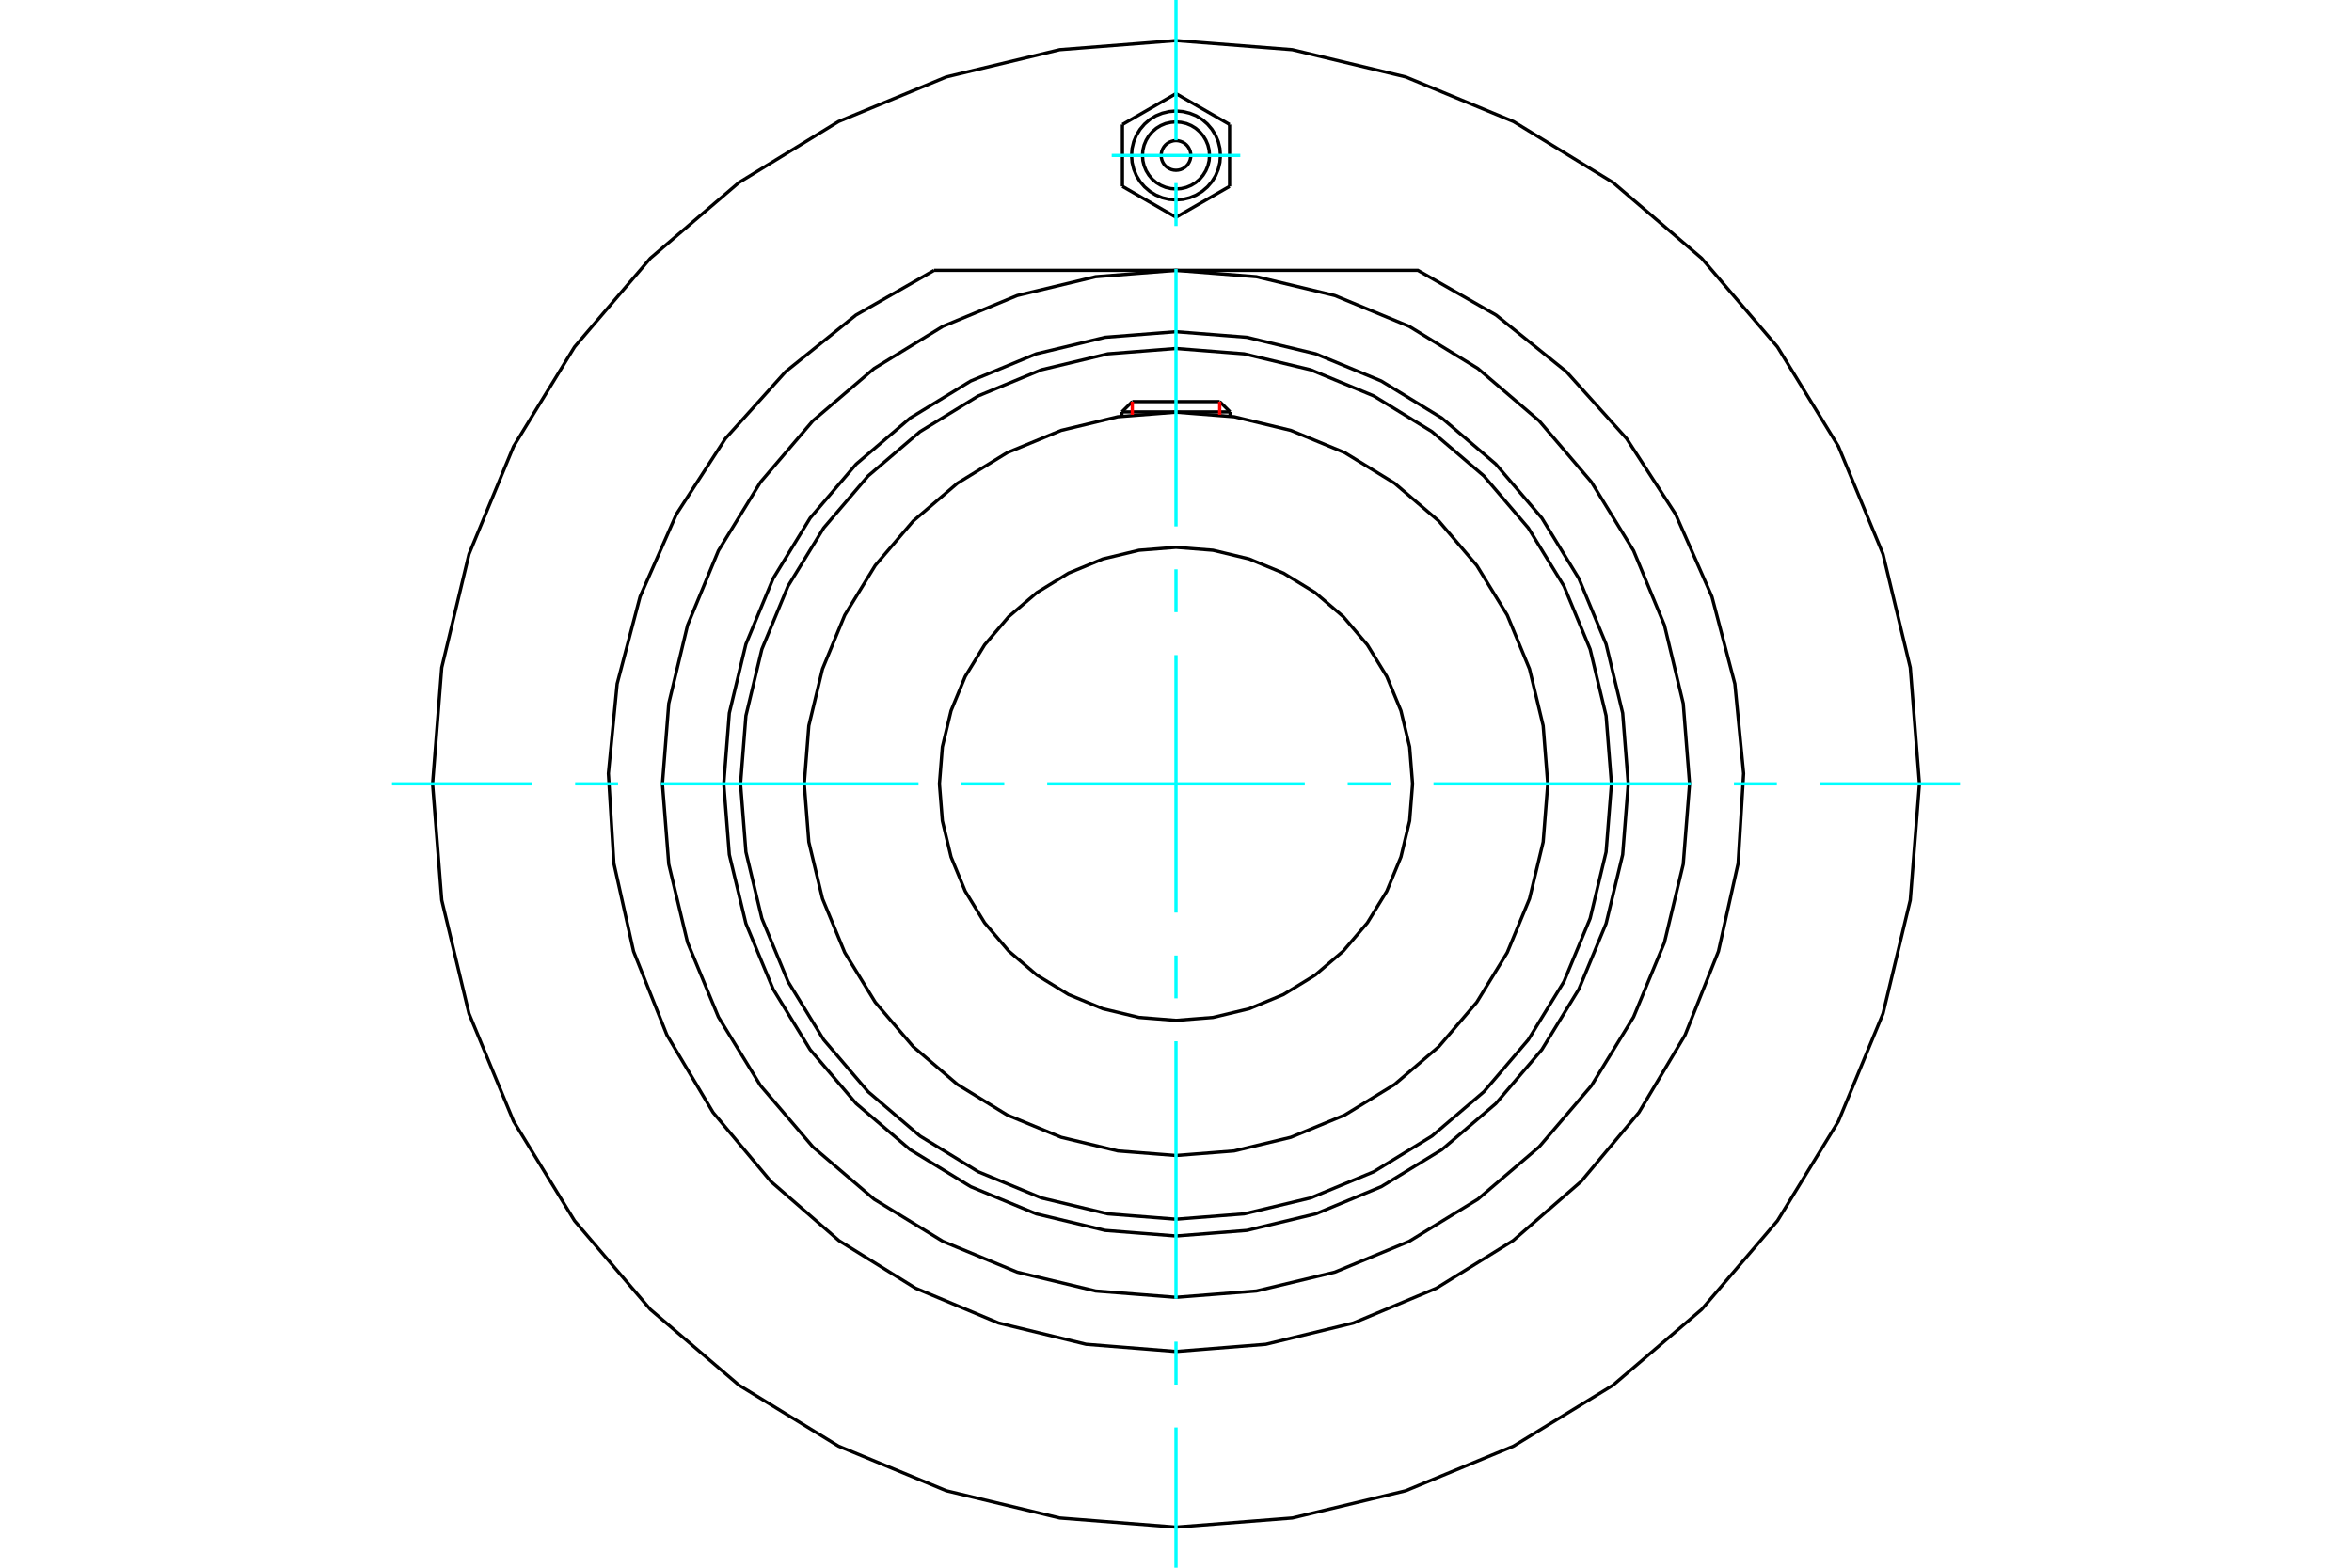 <?xml version="1.0" standalone="no"?>
<!DOCTYPE svg PUBLIC "-//W3C//DTD SVG 1.1//EN"
	"http://www.w3.org/Graphics/SVG/1.1/DTD/svg11.dtd">
<svg xmlns="http://www.w3.org/2000/svg" height="100%" width="100%" viewBox="0 0 36000 24000">
	<rect x="-1800" y="-1200" width="39600" height="26400" style="fill:#FFF"/>
	<g style="fill:none; fill-rule:evenodd" transform="matrix(1 0 0 1 0 0)">
		<g style="fill:none; stroke:#000; stroke-width:50; shape-rendering:geometricPrecision">
			<polyline points="24922,12000 24837,10917 24583,9861 24167,8858 23600,7931 22895,7105 22069,6400 21142,5833 20139,5417 19083,5163 18000,5078 16917,5163 15861,5417 14858,5833 13931,6400 13105,7105 12400,7931 11833,8858 11417,9861 11163,10917 11078,12000 11163,13083 11417,14139 11833,15142 12400,16069 13105,16895 13931,17600 14858,18167 15861,18583 16917,18837 18000,18922 19083,18837 20139,18583 21142,18167 22069,17600 22895,16895 23600,16069 24167,15142 24583,14139 24837,13083 24922,12000"/>
			<polyline points="24665,12000 24583,10957 24339,9940 23939,8974 23392,8082 22713,7287 21918,6608 21026,6061 20060,5661 19043,5417 18000,5335 16957,5417 15940,5661 14974,6061 14082,6608 13287,7287 12608,8082 12061,8974 11661,9940 11417,10957 11335,12000 11417,13043 11661,14060 12061,15026 12608,15918 13287,16713 14082,17392 14974,17939 15940,18339 16957,18583 18000,18665 19043,18583 20060,18339 21026,17939 21918,17392 22713,16713 23392,15918 23939,15026 24339,14060 24583,13043 24665,12000"/>
			<polyline points="23690,12000 23620,11110 23411,10242 23070,9417 22603,8656 22023,7977 21344,7397 20583,6930 19758,6589 18890,6380 18000,6310 17110,6380 16242,6589 15417,6930 14656,7397 13977,7977 13397,8656 12930,9417 12589,10242 12380,11110 12310,12000 12380,12890 12589,13758 12930,14583 13397,15344 13977,16023 14656,16603 15417,17070 16242,17411 17110,17620 18000,17690 18890,17620 19758,17411 20583,17070 21344,16603 22023,16023 22603,15344 23070,14583 23411,13758 23620,12890 23690,12000"/>
			<polyline points="21621,12000 21576,11434 21443,10881 21226,10356 20929,9872 20560,9440 20128,9071 19644,8774 19119,8557 18566,8424 18000,8379 17434,8424 16881,8557 16356,8774 15872,9071 15440,9440 15071,9872 14774,10356 14557,10881 14424,11434 14379,12000 14424,12566 14557,13119 14774,13644 15071,14128 15440,14560 15872,14929 16356,15226 16881,15443 17434,15576 18000,15621 18566,15576 19119,15443 19644,15226 20128,14929 20560,14560 20929,14128 21226,13644 21443,13119 21576,12566 21621,12000"/>
			<line x1="18828" y1="6306" x2="17172" y2="6306"/>
			<line x1="17331" y1="6148" x2="18669" y2="6148"/>
			<line x1="17331" y1="6148" x2="17172" y2="6306"/>
			<line x1="18828" y1="6306" x2="18669" y2="6148"/>
			<line x1="17172" y1="6306" x2="17172" y2="6371"/>
			<line x1="18828" y1="6371" x2="18828" y2="6306"/>
			<polyline points="14297,4139 13100,4824 12026,5689 11103,6714 10353,7872 9797,9134 9446,10468 9312,11841 9396,13218 9697,14564 10208,15846 10914,17030 11800,18088 12841,18993 14013,19721 15285,20254 16625,20580 18000,20690 19375,20580 20715,20254 21987,19721 23159,18993 24200,18088 25086,17030 25792,15846 26303,14564 26604,13218 26688,11841 26554,10468 26203,9134 25647,7872 24897,6714 23974,5689 22900,4824 21703,4139 14297,4139"/>
			<polyline points="25861,12000 25764,10770 25476,9571 25004,8431 24359,7380 23558,6442 22620,5641 21569,4996 20429,4524 19230,4236 18000,4139 16770,4236 15571,4524 14431,4996 13380,5641 12442,6442 11641,7380 10996,8431 10524,9571 10236,10770 10139,12000 10236,13230 10524,14429 10996,15569 11641,16620 12442,17558 13380,18359 14431,19004 15571,19476 16770,19764 18000,19861 19230,19764 20429,19476 21569,19004 22620,18359 23558,17558 24359,16620 25004,15569 25476,14429 25764,13230 25861,12000"/>
			<polyline points="29379,12000 29239,10220 28822,8484 28139,6834 27206,5311 26046,3954 24689,2794 23166,1861 21516,1178 19780,761 18000,621 16220,761 14484,1178 12834,1861 11311,2794 9954,3954 8794,5311 7861,6834 7178,8484 6761,10220 6621,12000 6761,13780 7178,15516 7861,17166 8794,18689 9954,20046 11311,21206 12834,22139 14484,22822 16220,23239 18000,23379 19780,23239 21516,22822 23166,22139 24689,21206 26046,20046 27206,18689 28139,17166 28822,15516 29239,13780 29379,12000"/>
			<polyline points="18227,2380 18224,2344 18216,2309 18202,2277 18184,2246 18161,2219 18134,2196 18103,2177 18070,2164 18036,2155 18000,2152 17964,2155 17930,2164 17897,2177 17866,2196 17839,2219 17816,2246 17798,2277 17784,2309 17776,2344 17773,2380 17776,2415 17784,2450 17798,2483 17816,2513 17839,2540 17866,2563 17897,2582 17930,2596 17964,2604 18000,2607 18036,2604 18070,2596 18103,2582 18134,2563 18161,2540 18184,2513 18202,2483 18216,2450 18224,2415 18227,2380"/>
			<polyline points="18513,2380 18507,2299 18488,2221 18457,2147 18415,2078 18363,2017 18302,1964 18233,1922 18159,1891 18080,1873 18000,1866 17920,1873 17841,1891 17767,1922 17698,1964 17637,2017 17585,2078 17543,2147 17512,2221 17493,2299 17487,2380 17493,2460 17512,2538 17543,2613 17585,2681 17637,2743 17698,2795 17767,2837 17841,2868 17920,2887 18000,2893 18080,2887 18159,2868 18233,2837 18302,2795 18363,2743 18415,2681 18457,2613 18488,2538 18507,2460 18513,2380"/>
			<polyline points="18680,2380 18672,2273 18647,2169 18606,2071 18550,1980 18481,1899 18400,1829 18309,1773 18210,1733 18106,1708 18000,1699 17894,1708 17790,1733 17691,1773 17600,1829 17519,1899 17450,1980 17394,2071 17353,2169 17328,2273 17320,2380 17328,2486 17353,2590 17394,2689 17450,2780 17519,2861 17600,2930 17691,2986 17790,3027 17894,3052 18000,3060 18106,3052 18210,3027 18309,2986 18400,2930 18481,2861 18550,2780 18606,2689 18647,2590 18672,2486 18680,2380"/>
			<line x1="17180" y1="1906" x2="18000" y2="1433"/>
			<line x1="17180" y1="2853" x2="17180" y2="1906"/>
			<line x1="18000" y1="3326" x2="17180" y2="2853"/>
			<line x1="18820" y1="2853" x2="18000" y2="3326"/>
			<line x1="18820" y1="1906" x2="18820" y2="2853"/>
			<line x1="18000" y1="1433" x2="18820" y2="1906"/>
		</g>
		<g style="fill:none; stroke:#0FF; stroke-width:50; shape-rendering:geometricPrecision">
			<line x1="18000" y1="24000" x2="18000" y2="21853"/>
			<line x1="18000" y1="21197" x2="18000" y2="20540"/>
			<line x1="18000" y1="19883" x2="18000" y2="15941"/>
			<line x1="18000" y1="15284" x2="18000" y2="14628"/>
			<line x1="18000" y1="13971" x2="18000" y2="10029"/>
			<line x1="18000" y1="9372" x2="18000" y2="8716"/>
			<line x1="18000" y1="8059" x2="18000" y2="4117"/>
			<line x1="18000" y1="3460" x2="18000" y2="2803"/>
			<line x1="18000" y1="2147" x2="18000" y2="0"/>
			<line x1="6000" y1="12000" x2="8147" y2="12000"/>
			<line x1="8803" y1="12000" x2="9460" y2="12000"/>
			<line x1="10117" y1="12000" x2="14059" y2="12000"/>
			<line x1="14716" y1="12000" x2="15372" y2="12000"/>
			<line x1="16029" y1="12000" x2="19971" y2="12000"/>
			<line x1="20628" y1="12000" x2="21284" y2="12000"/>
			<line x1="21941" y1="12000" x2="25883" y2="12000"/>
			<line x1="26540" y1="12000" x2="27197" y2="12000"/>
			<line x1="27853" y1="12000" x2="30000" y2="12000"/>
			<line x1="17016" y1="2380" x2="18984" y2="2380"/>
		</g>
		<g style="fill:none; stroke:#F00; stroke-width:50; shape-rendering:geometricPrecision">
			<line x1="17331" y1="6148" x2="17331" y2="6350"/>
			<line x1="18669" y1="6350" x2="18669" y2="6148"/>
		</g>
	</g>
</svg>
